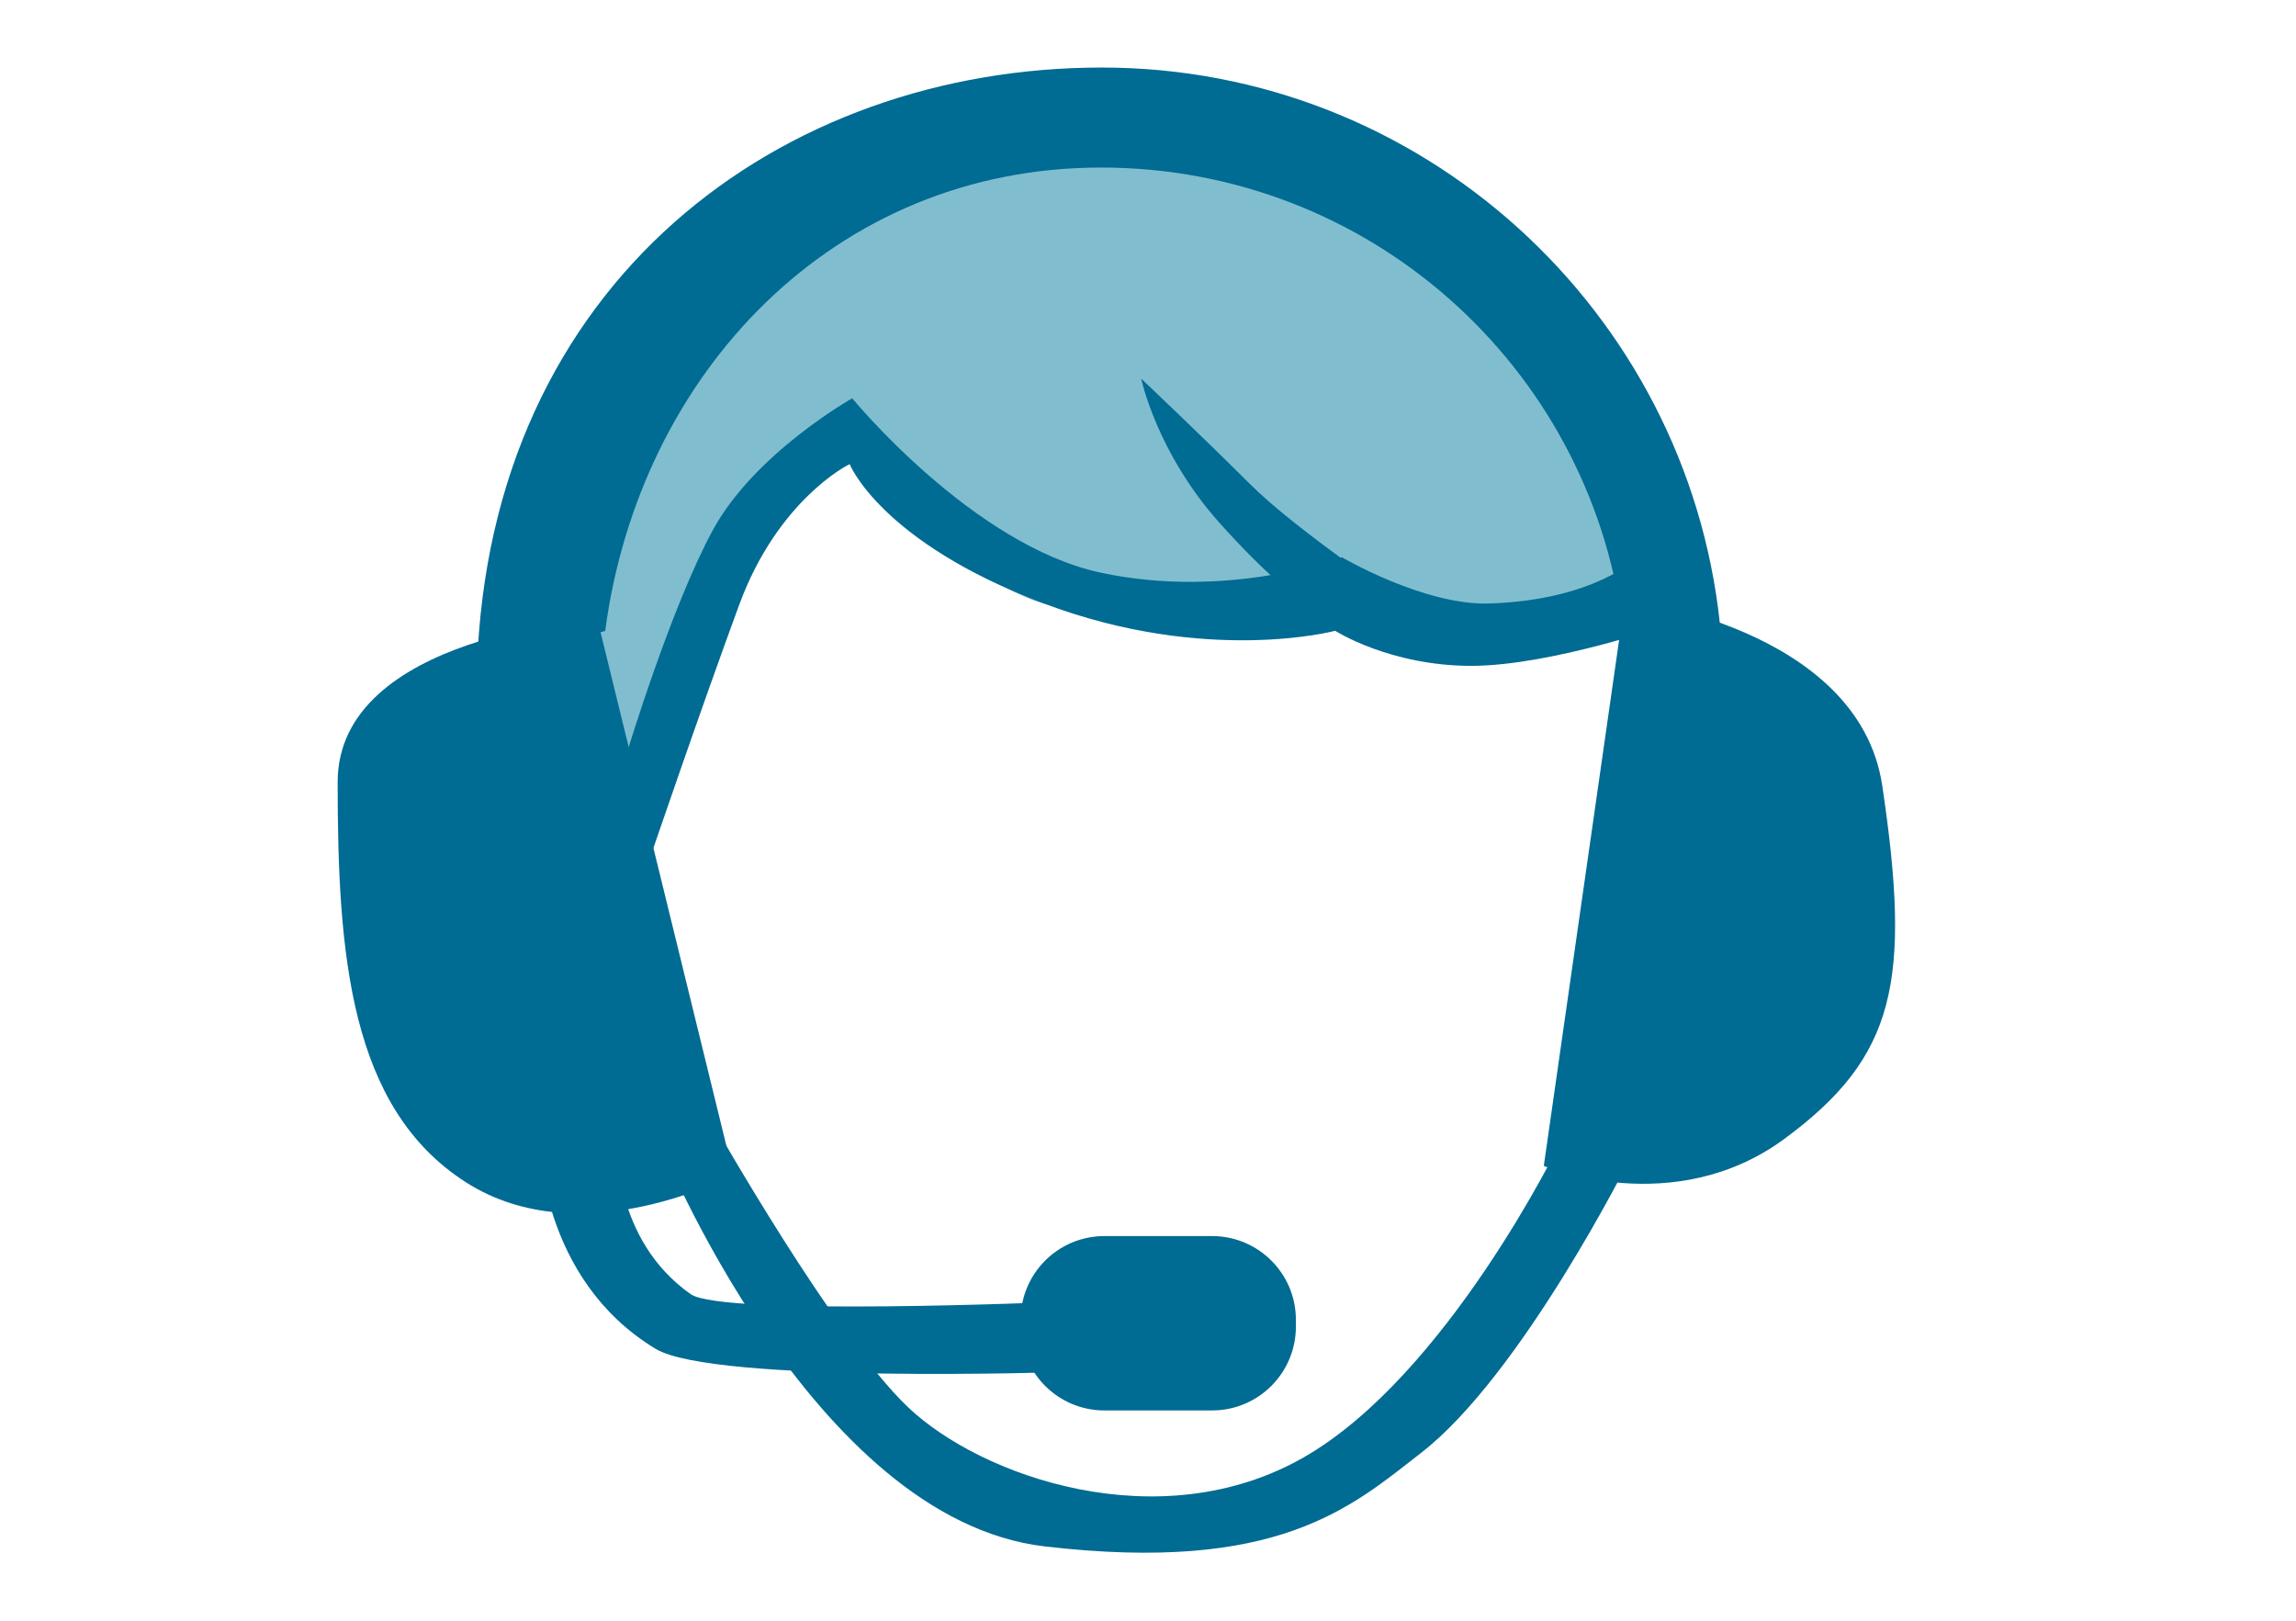 <?xml version="1.0" encoding="UTF-8"?>
<svg xmlns="http://www.w3.org/2000/svg" width="34" height="24" viewBox="0 0 34 24" fill="none">
  <g clip-path="url(#clip0_3021_5605)">
    <path d="M8.911 12.216C8.911 12.216 7.165 7.013 10.089 4.431C13.013 1.848 17.671 1.317 20.342 2.443C23.013 3.57 24.051 9.076 24.051 9.076C24.051 9.076 22.241 9.937 20.772 9.418C19.304 8.899 19.392 8.469 19.392 8.469C19.392 8.469 18.266 9.418 16.81 8.899C15.354 8.38 16.38 9.583 14.481 8.469C12.582 7.355 12.418 6.14 12.418 6.14C12.418 6.14 10.949 7.089 10.519 8.557C10.089 10.026 8.911 12.203 8.911 12.203V12.216Z" fill="#80BECF"></path>
    <path d="M8.848 9.165C8.848 9.165 5 9.393 5 11.583C5 14.127 5.177 16.405 6.899 17.507C8.62 18.608 10.861 17.393 10.861 17.393L8.848 9.178V9.165Z" fill="#006B93"></path>
    <path d="M24.076 8.873C24.076 8.873 27.519 9.278 27.873 11.633C28.304 14.531 28.076 15.645 26.43 16.86C24.785 18.076 22.861 17.265 22.861 17.265L24.063 8.873H24.076Z" fill="#006B93"></path>
    <path d="M16.316 1C11.57 1 7.24 4.165 7.063 9.911L8.962 9.342C9.468 5.532 12.342 2.481 16.304 2.481C20.266 2.481 23.519 5.418 24.025 9.228H25.468C24.975 4.608 21.063 1 16.316 1Z" fill="#006B93"></path>
    <path d="M7.987 16.873C7.987 16.873 7.987 18.936 9.709 19.974C10.57 20.493 15.797 20.316 15.797 20.316L15.684 19.278C15.684 19.278 10.696 19.493 10.228 19.164C9.076 18.354 9.139 16.924 9.139 16.924L7.987 16.86V16.873Z" fill="#006B93"></path>
    <path d="M17.949 18.304H16.354C15.669 18.304 15.114 18.859 15.114 19.544V19.645C15.114 20.331 15.669 20.886 16.354 20.886H17.949C18.634 20.886 19.19 20.331 19.19 19.645V19.544C19.19 18.859 18.634 18.304 17.949 18.304Z" fill="#006B93"></path>
    <path d="M9.772 16.924C9.772 16.924 12.013 22.494 15.468 22.899C18.924 23.304 20.013 22.316 21.038 21.519C22.532 20.367 24.139 17.152 24.139 17.152L23.101 16.924C23.101 16.924 21.43 20.367 19.304 21.582C17.177 22.797 14.532 21.873 13.443 20.835C12.354 19.797 10.57 16.645 10.57 16.645L9.76 16.937L9.772 16.924Z" fill="#006B93"></path>
    <path d="M12.582 6.873C12.582 6.873 13.038 8.025 15.456 8.936C17.873 9.848 19.772 9.341 19.772 9.341C19.772 9.341 20.582 9.86 21.785 9.86C22.987 9.86 24.772 9.228 24.772 9.228L24.253 8.253C24.253 8.253 23.62 8.886 22.063 8.936C21.101 8.974 19.873 8.253 19.873 8.253C19.873 8.253 18.203 8.886 16.304 8.481C14.405 8.076 12.62 5.898 12.62 5.898C12.62 5.898 11.177 6.709 10.557 7.848C9.937 8.987 9.291 11.126 9.291 11.126L9.633 12.683C9.633 12.683 10.38 10.493 10.949 8.949C11.519 7.405 12.557 6.886 12.557 6.886L12.582 6.873Z" fill="#006B93"></path>
    <path d="M16.899 5.607C16.899 5.607 17.127 6.696 18.051 7.734C18.797 8.569 19.253 8.886 19.253 8.886H20.747C20.747 8.886 19.19 7.848 18.506 7.164C17.823 6.481 16.899 5.607 16.899 5.607Z" fill="#006B93"></path>
  </g>
  <defs>
    <clipPath id="clip0_3021_5605">
      <rect width="23.063" height="22" fill="white" transform="translate(5 1)"></rect>
    </clipPath>
  </defs>
</svg>

